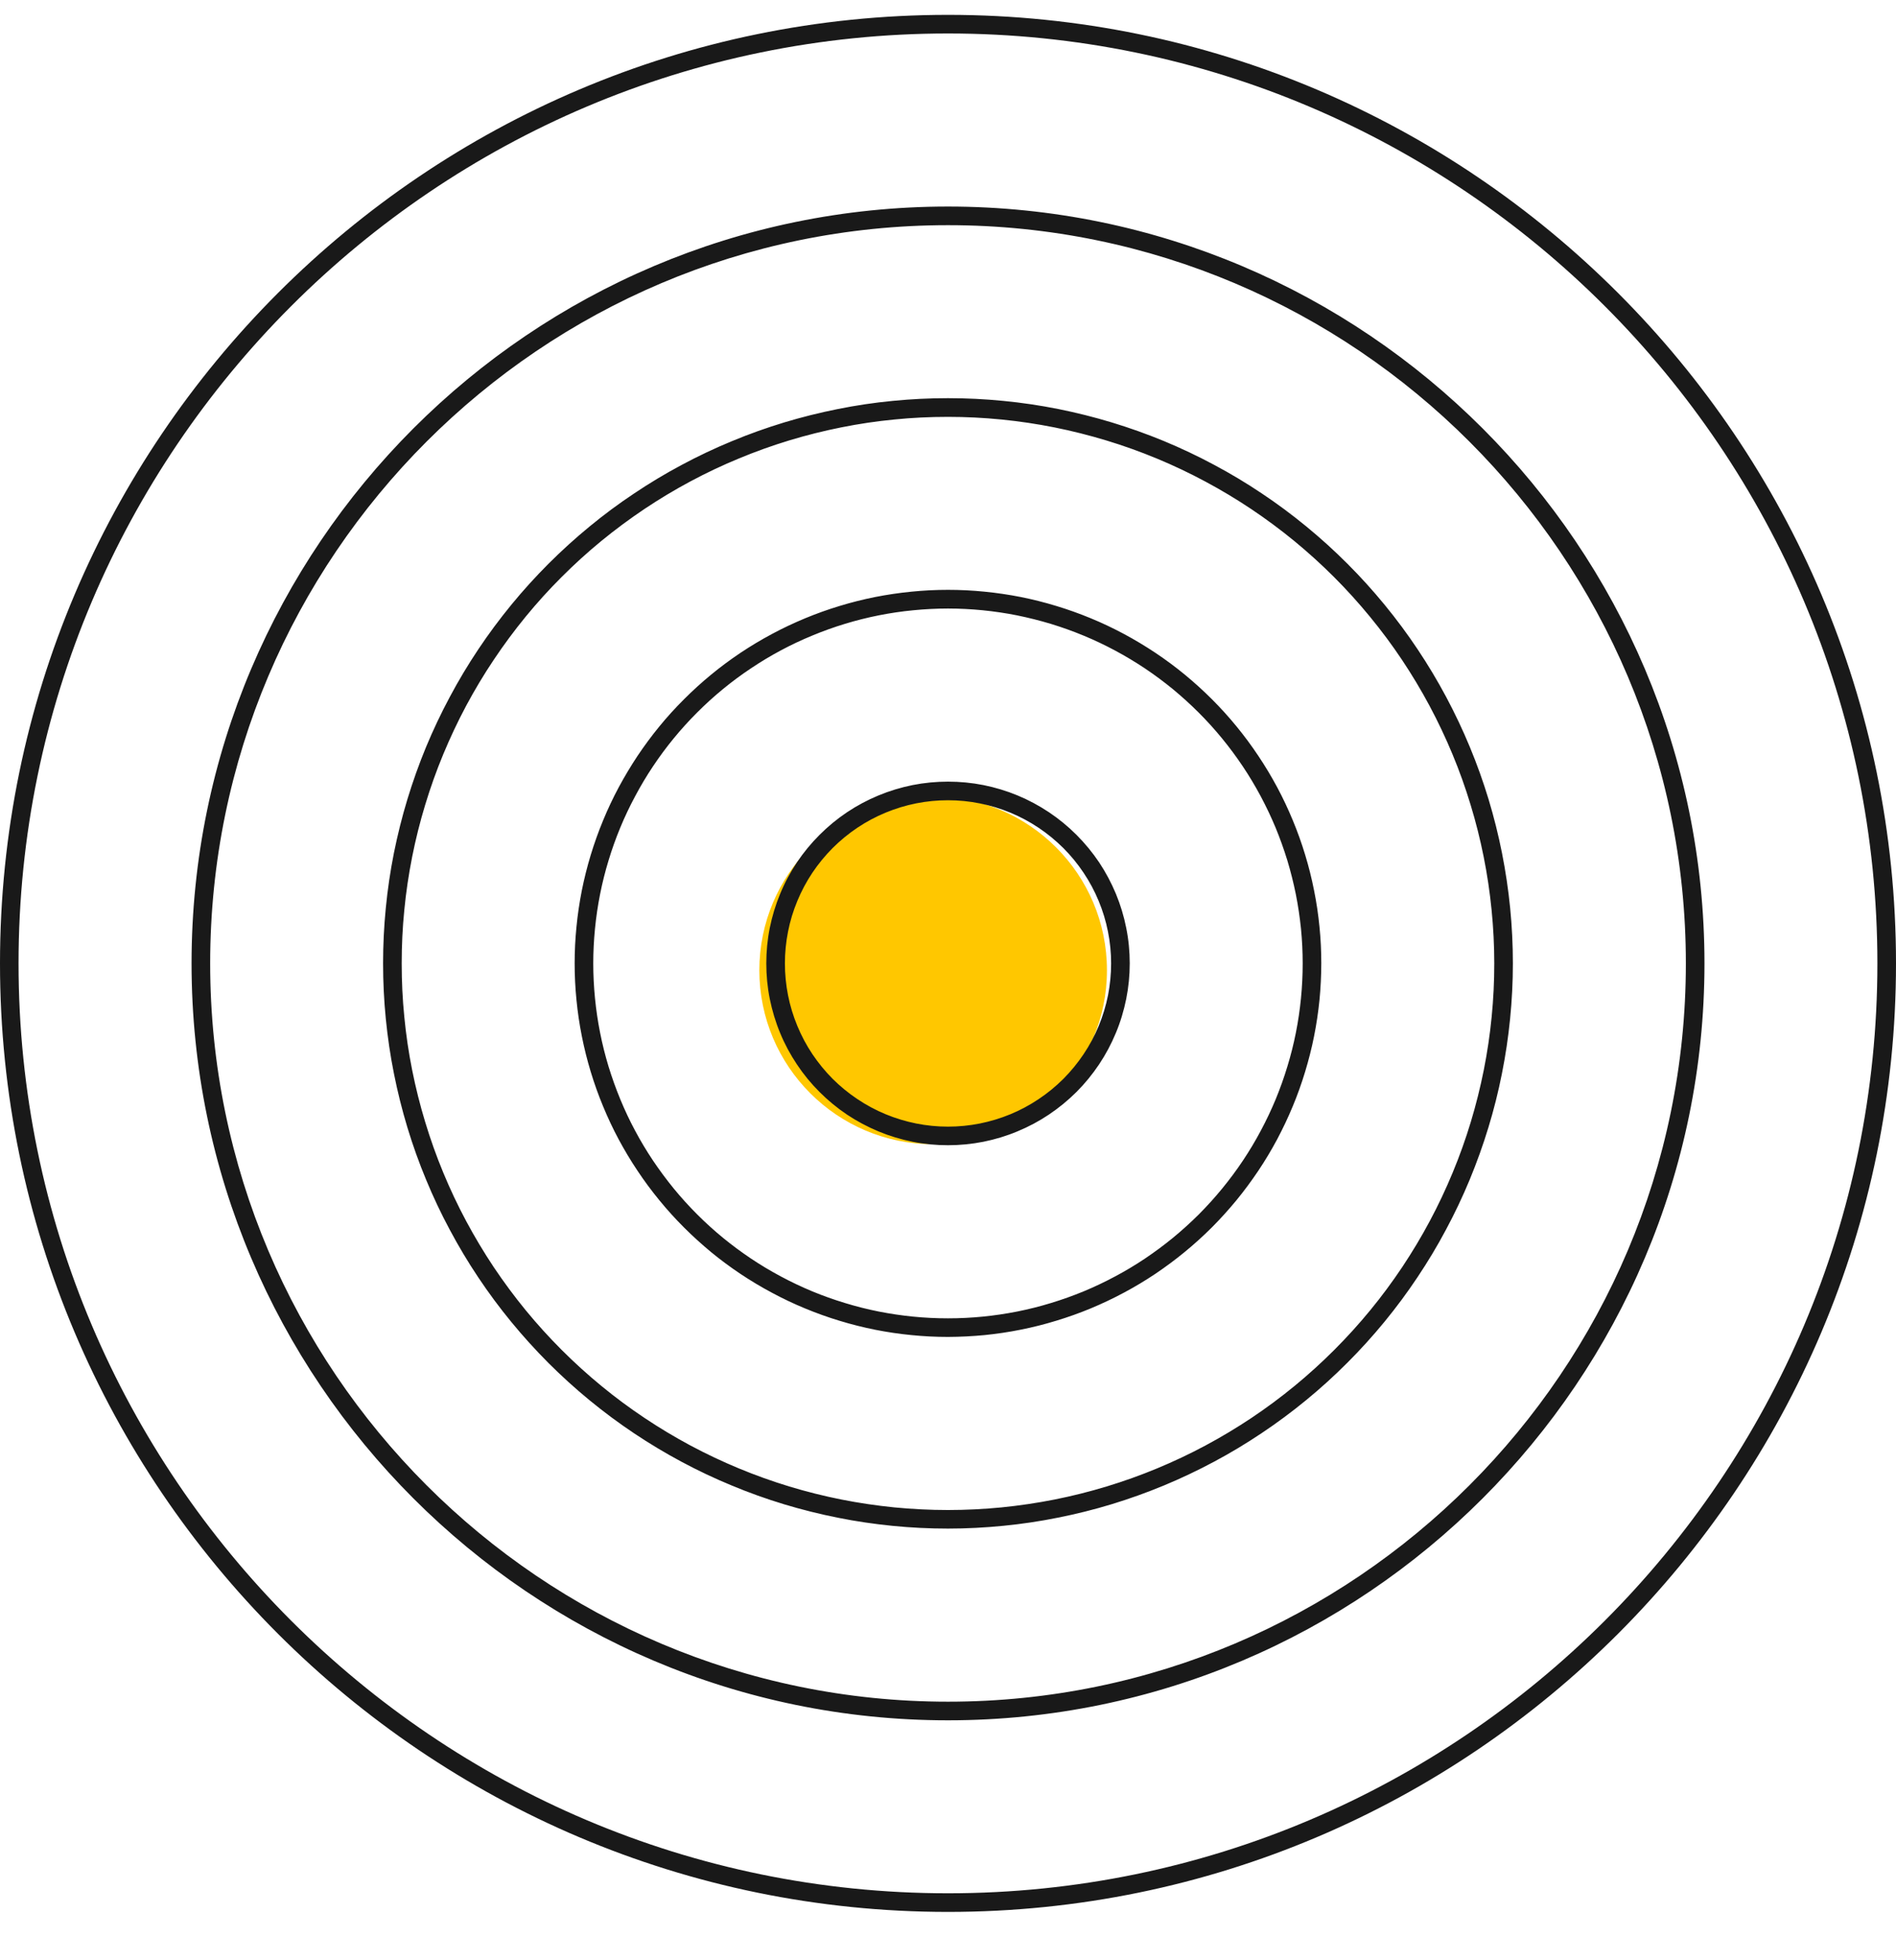 <svg width="60" height="62" viewBox="0 0 60 62" fill="none" xmlns="http://www.w3.org/2000/svg">
<g clip-path="url(#clip0_4104_110098)">
<g clip-path="url(#clip1_4104_110098)">
<circle cx="29.53" cy="30.689" r="5.5" fill="#FFC700"/>
<path d="M30 60.471C13.457 60.471 0 47.013 0 30.471C0 13.93 13.457 0.47 30 0.47C46.543 0.47 60 13.928 60 30.471C60 47.014 46.541 60.471 30 60.471ZM30 1.059C13.784 1.059 0.587 14.255 0.587 30.471C0.587 46.689 13.784 59.882 30 59.882C46.218 59.882 59.411 46.689 59.411 30.471C59.411 14.255 46.218 1.059 30 1.059ZM30 54.411C16.799 54.411 6.062 43.671 6.062 30.471C6.062 17.272 16.799 6.533 30 6.533C43.201 6.533 53.939 17.27 53.939 30.471C53.939 43.672 43.199 54.411 30 54.411ZM30 7.122C17.126 7.122 6.651 17.597 6.651 30.471C6.651 43.347 17.126 53.822 30 53.822C42.876 53.822 53.35 43.346 53.35 30.471C53.35 17.599 42.874 7.122 30 7.122ZM30 48.347C29.416 48.347 28.831 48.319 28.248 48.261C27.666 48.203 27.088 48.119 26.513 48.003C25.939 47.889 25.371 47.747 24.811 47.578C24.25 47.408 23.7 47.211 23.16 46.986C22.618 46.763 22.089 46.513 21.572 46.236C21.057 45.961 20.555 45.66 20.068 45.335C19.582 45.01 19.111 44.661 18.658 44.289C18.207 43.919 17.773 43.525 17.358 43.111C16.945 42.697 16.552 42.264 16.18 41.811C15.809 41.36 15.46 40.889 15.135 40.402C14.81 39.916 14.51 39.415 14.234 38.897C13.957 38.382 13.707 37.852 13.484 37.312C13.259 36.771 13.062 36.221 12.892 35.66C12.723 35.099 12.581 34.532 12.467 33.959C12.351 33.384 12.267 32.806 12.209 32.223C12.151 31.64 12.123 31.056 12.123 30.47C12.123 29.885 12.151 29.301 12.209 28.718C12.265 28.136 12.351 27.557 12.465 26.982C12.581 26.409 12.721 25.842 12.892 25.281C13.062 24.722 13.259 24.17 13.482 23.629C13.707 23.089 13.957 22.559 14.234 22.044C14.509 21.526 14.81 21.025 15.135 20.539C15.46 20.052 15.809 19.583 16.18 19.13C16.551 18.677 16.945 18.244 17.358 17.83C17.773 17.416 18.205 17.024 18.658 16.652C19.11 16.28 19.58 15.931 20.068 15.607C20.554 15.281 21.055 14.98 21.572 14.705C22.088 14.428 22.618 14.178 23.158 13.955C23.699 13.73 24.249 13.533 24.81 13.363C25.37 13.194 25.938 13.052 26.511 12.938C27.086 12.822 27.664 12.736 28.247 12.68C28.83 12.622 29.414 12.594 29.998 12.594C30.584 12.594 31.169 12.622 31.752 12.68C32.334 12.736 32.912 12.822 33.487 12.936C34.061 13.052 34.628 13.193 35.189 13.363C35.748 13.533 36.3 13.73 36.84 13.953C37.381 14.178 37.91 14.428 38.426 14.705C38.943 14.98 39.445 15.281 39.931 15.607C40.418 15.931 40.887 16.28 41.34 16.652C41.793 17.024 42.226 17.416 42.64 17.83C43.054 18.244 43.446 18.677 43.818 19.13C44.19 19.583 44.538 20.052 44.863 20.539C45.188 21.026 45.49 21.528 45.765 22.044C46.041 22.561 46.291 23.089 46.515 23.629C46.74 24.172 46.937 24.722 47.107 25.282C47.276 25.842 47.418 26.409 47.532 26.984C47.646 27.559 47.732 28.137 47.79 28.72C47.847 29.303 47.876 29.887 47.876 30.471C47.876 31.057 47.846 31.642 47.788 32.223C47.73 32.806 47.644 33.384 47.529 33.957C47.415 34.532 47.273 35.099 47.102 35.658C46.932 36.218 46.733 36.769 46.51 37.31C46.285 37.851 46.035 38.379 45.758 38.894C45.484 39.41 45.182 39.911 44.857 40.397C44.532 40.885 44.184 41.353 43.812 41.807C43.441 42.258 43.048 42.693 42.634 43.105C42.221 43.519 41.787 43.913 41.335 44.283C40.882 44.655 40.413 45.003 39.926 45.328C39.44 45.653 38.939 45.955 38.423 46.23C37.907 46.506 37.379 46.756 36.839 46.981C36.298 47.205 35.747 47.403 35.187 47.574C34.628 47.744 34.061 47.886 33.486 48C32.912 48.116 32.334 48.202 31.752 48.259C31.17 48.317 30.586 48.347 30 48.347ZM30 13.185C29.434 13.185 28.869 13.211 28.306 13.268C27.742 13.322 27.183 13.405 26.628 13.516C26.072 13.627 25.524 13.764 24.982 13.928C24.439 14.092 23.908 14.283 23.385 14.5C22.861 14.716 22.35 14.958 21.85 15.225C21.351 15.492 20.866 15.783 20.396 16.097C19.924 16.413 19.471 16.749 19.032 17.108C18.594 17.467 18.176 17.847 17.776 18.247C17.374 18.647 16.994 19.067 16.635 19.505C16.277 19.942 15.94 20.397 15.626 20.867C15.31 21.337 15.02 21.823 14.752 22.322C14.485 22.822 14.245 23.333 14.027 23.856C13.81 24.379 13.62 24.912 13.456 25.453C13.291 25.995 13.154 26.543 13.043 27.1C12.934 27.654 12.849 28.214 12.795 28.778C12.738 29.34 12.712 29.906 12.712 30.471C12.712 31.038 12.738 31.602 12.795 32.166C12.849 32.73 12.932 33.29 13.043 33.845C13.154 34.399 13.291 34.949 13.456 35.49C13.62 36.032 13.81 36.565 14.027 37.088C14.243 37.61 14.485 38.122 14.752 38.621C15.02 39.121 15.31 39.605 15.624 40.077C15.94 40.547 16.276 41.002 16.635 41.44C16.994 41.877 17.374 42.296 17.774 42.696C18.176 43.097 18.594 43.477 19.032 43.836C19.469 44.196 19.924 44.532 20.394 44.846C20.865 45.161 21.351 45.452 21.849 45.719C22.349 45.986 22.86 46.227 23.383 46.444C23.907 46.661 24.439 46.852 24.98 47.016C25.522 47.18 26.07 47.317 26.627 47.428C27.181 47.538 27.741 47.62 28.305 47.677C28.869 47.731 29.433 47.76 29.998 47.76C30.566 47.76 31.13 47.731 31.694 47.677C32.258 47.62 32.817 47.538 33.372 47.428C33.928 47.317 34.476 47.18 35.017 47.016C35.559 46.852 36.092 46.661 36.615 46.444C37.139 46.227 37.65 45.986 38.148 45.719C38.648 45.452 39.132 45.161 39.604 44.847C40.074 44.532 40.529 44.196 40.967 43.836C41.404 43.477 41.823 43.097 42.223 42.697C42.624 42.296 43.004 41.877 43.363 41.44C43.723 41.002 44.059 40.547 44.374 40.077C44.688 39.605 44.979 39.121 45.246 38.621C45.513 38.122 45.754 37.611 45.971 37.088C46.188 36.565 46.379 36.032 46.543 35.49C46.707 34.949 46.844 34.399 46.955 33.845C47.065 33.29 47.149 32.73 47.204 32.166C47.26 31.602 47.287 31.038 47.287 30.471C47.287 29.906 47.258 29.342 47.202 28.778C47.146 28.215 47.063 27.656 46.952 27.101C46.841 26.545 46.704 25.998 46.538 25.456C46.374 24.914 46.184 24.383 45.966 23.859C45.749 23.337 45.507 22.826 45.24 22.326C44.973 21.828 44.682 21.342 44.368 20.872C44.054 20.401 43.716 19.948 43.357 19.511C42.998 19.073 42.618 18.653 42.218 18.253C41.818 17.853 41.399 17.474 40.962 17.114C40.524 16.755 40.071 16.419 39.599 16.103C39.129 15.789 38.645 15.499 38.146 15.232C37.647 14.964 37.136 14.722 36.614 14.505C36.09 14.288 35.557 14.097 35.017 13.933C34.475 13.769 33.926 13.63 33.372 13.519C32.817 13.408 32.258 13.325 31.695 13.269C31.131 13.213 30.567 13.185 30 13.185ZM30 42.285C29.614 42.285 29.228 42.266 28.842 42.227C28.458 42.19 28.075 42.133 27.695 42.058C27.316 41.982 26.941 41.888 26.57 41.775C26.2 41.663 25.836 41.533 25.48 41.385C25.122 41.238 24.772 41.072 24.432 40.889C24.089 40.707 23.758 40.508 23.436 40.294C23.114 40.079 22.803 39.849 22.505 39.604C22.207 39.357 21.919 39.097 21.646 38.824C21.372 38.55 21.113 38.265 20.868 37.965C20.622 37.666 20.391 37.355 20.177 37.033C19.962 36.713 19.763 36.38 19.58 36.04C19.397 35.699 19.233 35.349 19.085 34.991C18.936 34.634 18.807 34.27 18.694 33.899C18.582 33.529 18.488 33.156 18.413 32.776C18.337 32.396 18.28 32.013 18.243 31.629C18.204 31.243 18.185 30.857 18.185 30.47C18.185 30.084 18.204 29.698 18.243 29.312C18.28 28.928 18.337 28.545 18.412 28.165C18.488 27.785 18.582 27.412 18.694 27.042C18.807 26.672 18.936 26.308 19.085 25.95C19.232 25.592 19.397 25.243 19.58 24.901C19.763 24.561 19.962 24.229 20.175 23.908C20.391 23.586 20.621 23.275 20.866 22.976C21.111 22.676 21.372 22.39 21.646 22.117C21.919 21.844 22.205 21.584 22.503 21.339C22.803 21.092 23.114 20.862 23.435 20.647C23.756 20.433 24.089 20.234 24.43 20.052C24.77 19.869 25.121 19.705 25.478 19.556C25.836 19.408 26.199 19.278 26.569 19.166C26.939 19.053 27.314 18.959 27.694 18.883C28.074 18.808 28.456 18.752 28.841 18.714C29.227 18.675 29.613 18.656 29.998 18.656C30.386 18.656 30.772 18.675 31.158 18.714C31.542 18.752 31.925 18.808 32.305 18.883C32.683 18.959 33.058 19.053 33.428 19.166C33.798 19.278 34.162 19.408 34.52 19.556C34.878 19.703 35.226 19.869 35.569 20.052C35.909 20.234 36.24 20.433 36.562 20.647C36.884 20.862 37.195 21.092 37.493 21.337C37.793 21.584 38.079 21.844 38.353 22.117C38.626 22.39 38.886 22.676 39.131 22.976C39.376 23.275 39.607 23.586 39.821 23.908C40.037 24.229 40.235 24.561 40.418 24.901C40.601 25.243 40.765 25.592 40.913 25.95C41.062 26.308 41.192 26.672 41.304 27.042C41.417 27.412 41.51 27.787 41.585 28.167C41.662 28.546 41.718 28.929 41.756 29.314C41.795 29.7 41.813 30.085 41.813 30.471C41.812 30.859 41.793 31.245 41.756 31.629C41.717 32.013 41.66 32.396 41.584 32.776C41.509 33.154 41.413 33.529 41.301 33.899C41.188 34.27 41.059 34.634 40.91 34.99C40.762 35.348 40.596 35.696 40.415 36.038C40.232 36.379 40.034 36.71 39.818 37.032C39.603 37.352 39.373 37.663 39.128 37.962C38.882 38.261 38.623 38.547 38.35 38.821C38.076 39.094 37.79 39.354 37.49 39.599C37.192 39.844 36.881 40.074 36.561 40.29C36.239 40.505 35.907 40.704 35.567 40.885C35.225 41.068 34.876 41.233 34.519 41.382C34.162 41.53 33.798 41.66 33.428 41.772C33.058 41.885 32.683 41.98 32.305 42.055C31.925 42.132 31.542 42.188 31.158 42.227C30.773 42.264 30.387 42.283 30 42.285ZM30 19.247C29.633 19.247 29.266 19.266 28.9 19.302C28.534 19.337 28.17 19.391 27.811 19.462C27.45 19.534 27.094 19.623 26.742 19.73C26.389 19.837 26.044 19.961 25.705 20.102C25.364 20.242 25.033 20.398 24.708 20.572C24.385 20.745 24.069 20.934 23.764 21.139C23.458 21.342 23.163 21.561 22.878 21.795C22.594 22.028 22.322 22.275 22.063 22.534C21.802 22.795 21.555 23.067 21.322 23.351C21.09 23.634 20.871 23.929 20.666 24.236C20.461 24.542 20.274 24.856 20.101 25.181C19.927 25.504 19.769 25.837 19.629 26.176C19.488 26.515 19.365 26.862 19.258 27.214C19.151 27.565 19.061 27.922 18.99 28.282C18.918 28.643 18.865 29.006 18.829 29.371C18.793 29.737 18.774 30.104 18.774 30.471C18.774 30.84 18.793 31.206 18.829 31.573C18.865 31.938 18.918 32.301 18.99 32.662C19.061 33.023 19.151 33.379 19.257 33.73C19.365 34.082 19.488 34.427 19.629 34.768C19.769 35.107 19.925 35.44 20.099 35.763C20.272 36.088 20.461 36.402 20.666 36.709C20.871 37.013 21.09 37.308 21.322 37.593C21.555 37.877 21.802 38.149 22.061 38.408C22.322 38.669 22.594 38.916 22.878 39.149C23.163 39.382 23.457 39.6 23.763 39.805C24.069 40.01 24.383 40.197 24.708 40.371C25.032 40.544 25.364 40.702 25.703 40.843C26.042 40.983 26.389 41.107 26.741 41.213C27.092 41.321 27.449 41.41 27.809 41.482C28.17 41.553 28.533 41.607 28.898 41.643C29.264 41.679 29.631 41.697 29.998 41.697C30.367 41.697 30.733 41.679 31.1 41.643C31.466 41.607 31.828 41.553 32.189 41.482C32.55 41.41 32.906 41.321 33.258 41.213C33.609 41.107 33.954 40.983 34.295 40.843C34.634 40.702 34.967 40.544 35.29 40.371C35.615 40.199 35.929 40.01 36.236 39.805C36.54 39.6 36.836 39.382 37.12 39.149C37.404 38.916 37.676 38.669 37.937 38.41C38.197 38.149 38.443 37.877 38.676 37.593C38.909 37.308 39.128 37.015 39.332 36.709C39.537 36.402 39.726 36.088 39.898 35.763C40.071 35.44 40.229 35.107 40.37 34.768C40.51 34.427 40.634 34.082 40.74 33.73C40.848 33.379 40.937 33.023 41.009 32.662C41.081 32.301 41.134 31.938 41.17 31.573C41.206 31.206 41.224 30.84 41.224 30.471C41.224 30.104 41.206 29.738 41.17 29.371C41.132 29.006 41.079 28.643 41.007 28.282C40.934 27.923 40.845 27.567 40.739 27.215C40.631 26.864 40.507 26.518 40.367 26.178C40.226 25.839 40.068 25.508 39.895 25.183C39.721 24.859 39.534 24.545 39.329 24.239C39.124 23.934 38.906 23.639 38.673 23.355C38.44 23.07 38.193 22.798 37.934 22.539C37.673 22.278 37.401 22.033 37.118 21.798C36.834 21.566 36.539 21.347 36.234 21.142C35.928 20.939 35.614 20.75 35.289 20.576C34.965 20.403 34.634 20.245 34.294 20.105C33.955 19.964 33.609 19.841 33.258 19.733C32.906 19.627 32.55 19.538 32.189 19.464C31.83 19.392 31.466 19.339 31.1 19.302C30.734 19.266 30.369 19.247 30 19.247ZM30 36.222C29.623 36.222 29.248 36.187 28.878 36.112C28.508 36.038 28.149 35.929 27.8 35.785C27.452 35.64 27.119 35.463 26.805 35.254C26.492 35.044 26.202 34.805 25.935 34.538C25.667 34.271 25.428 33.98 25.219 33.666C25.01 33.352 24.831 33.021 24.688 32.673C24.543 32.324 24.435 31.963 24.36 31.593C24.286 31.223 24.25 30.849 24.25 30.471C24.25 30.095 24.286 29.72 24.36 29.349C24.435 28.979 24.543 28.62 24.688 28.271C24.831 27.923 25.01 27.59 25.219 27.276C25.428 26.964 25.667 26.673 25.935 26.406C26.202 26.139 26.492 25.9 26.805 25.69C27.119 25.481 27.452 25.303 27.8 25.159C28.149 25.014 28.508 24.906 28.878 24.831C29.248 24.758 29.623 24.722 30 24.722C30.378 24.722 30.752 24.758 31.122 24.831C31.494 24.906 31.853 25.014 32.202 25.159C32.55 25.303 32.881 25.481 33.195 25.69C33.509 25.9 33.8 26.139 34.067 26.406C34.334 26.673 34.573 26.964 34.783 27.276C34.992 27.59 35.169 27.923 35.314 28.271C35.458 28.62 35.567 28.979 35.64 29.349C35.715 29.72 35.751 30.095 35.751 30.471C35.751 30.849 35.714 31.223 35.64 31.593C35.565 31.963 35.458 32.323 35.312 32.671C35.167 33.021 34.99 33.352 34.781 33.665C34.57 33.979 34.333 34.27 34.066 34.537C33.798 34.804 33.508 35.041 33.194 35.252C32.881 35.462 32.55 35.638 32.2 35.783C31.851 35.929 31.492 36.037 31.122 36.112C30.752 36.185 30.378 36.222 30 36.222ZM30 25.311C29.661 25.311 29.327 25.343 28.994 25.409C28.661 25.475 28.339 25.573 28.025 25.703C27.713 25.832 27.414 25.992 27.133 26.179C26.852 26.368 26.591 26.582 26.35 26.822C26.111 27.062 25.897 27.323 25.708 27.604C25.52 27.886 25.361 28.184 25.232 28.496C25.102 28.809 25.003 29.132 24.938 29.465C24.872 29.798 24.839 30.132 24.839 30.471C24.839 30.81 24.872 31.146 24.938 31.479C25.003 31.812 25.102 32.134 25.232 32.448C25.361 32.76 25.52 33.059 25.708 33.34C25.897 33.621 26.111 33.882 26.35 34.123C26.591 34.362 26.852 34.576 27.133 34.763C27.414 34.952 27.713 35.112 28.025 35.241C28.339 35.371 28.661 35.468 28.994 35.535C29.327 35.601 29.661 35.634 30 35.634C30.339 35.634 30.675 35.601 31.008 35.535C31.34 35.468 31.662 35.371 31.977 35.241C32.289 35.112 32.587 34.952 32.869 34.763C33.15 34.576 33.411 34.362 33.651 34.123C33.89 33.882 34.105 33.621 34.292 33.34C34.481 33.059 34.64 32.76 34.77 32.448C34.9 32.134 34.997 31.812 35.064 31.479C35.129 31.146 35.162 30.81 35.162 30.471C35.162 30.132 35.129 29.798 35.062 29.465C34.997 29.132 34.898 28.81 34.769 28.498C34.639 28.184 34.48 27.887 34.292 27.606C34.103 27.323 33.889 27.062 33.65 26.823C33.409 26.584 33.15 26.37 32.867 26.181C32.586 25.993 32.289 25.834 31.975 25.704C31.663 25.575 31.339 25.476 31.008 25.411C30.675 25.343 30.339 25.311 30 25.311Z" fill="#191919"/>
</g>
</g>
<defs>
<clipPath id="clip0_4104_110098">
<rect width="60" height="60.75" fill="white" transform="translate(0 0.47)"/>
</clipPath>
<clipPath id="clip1_4104_110098">
<rect width="60" height="60.75" fill="white" transform="translate(0 0.47)"/>
</clipPath>
</defs>
</svg>
